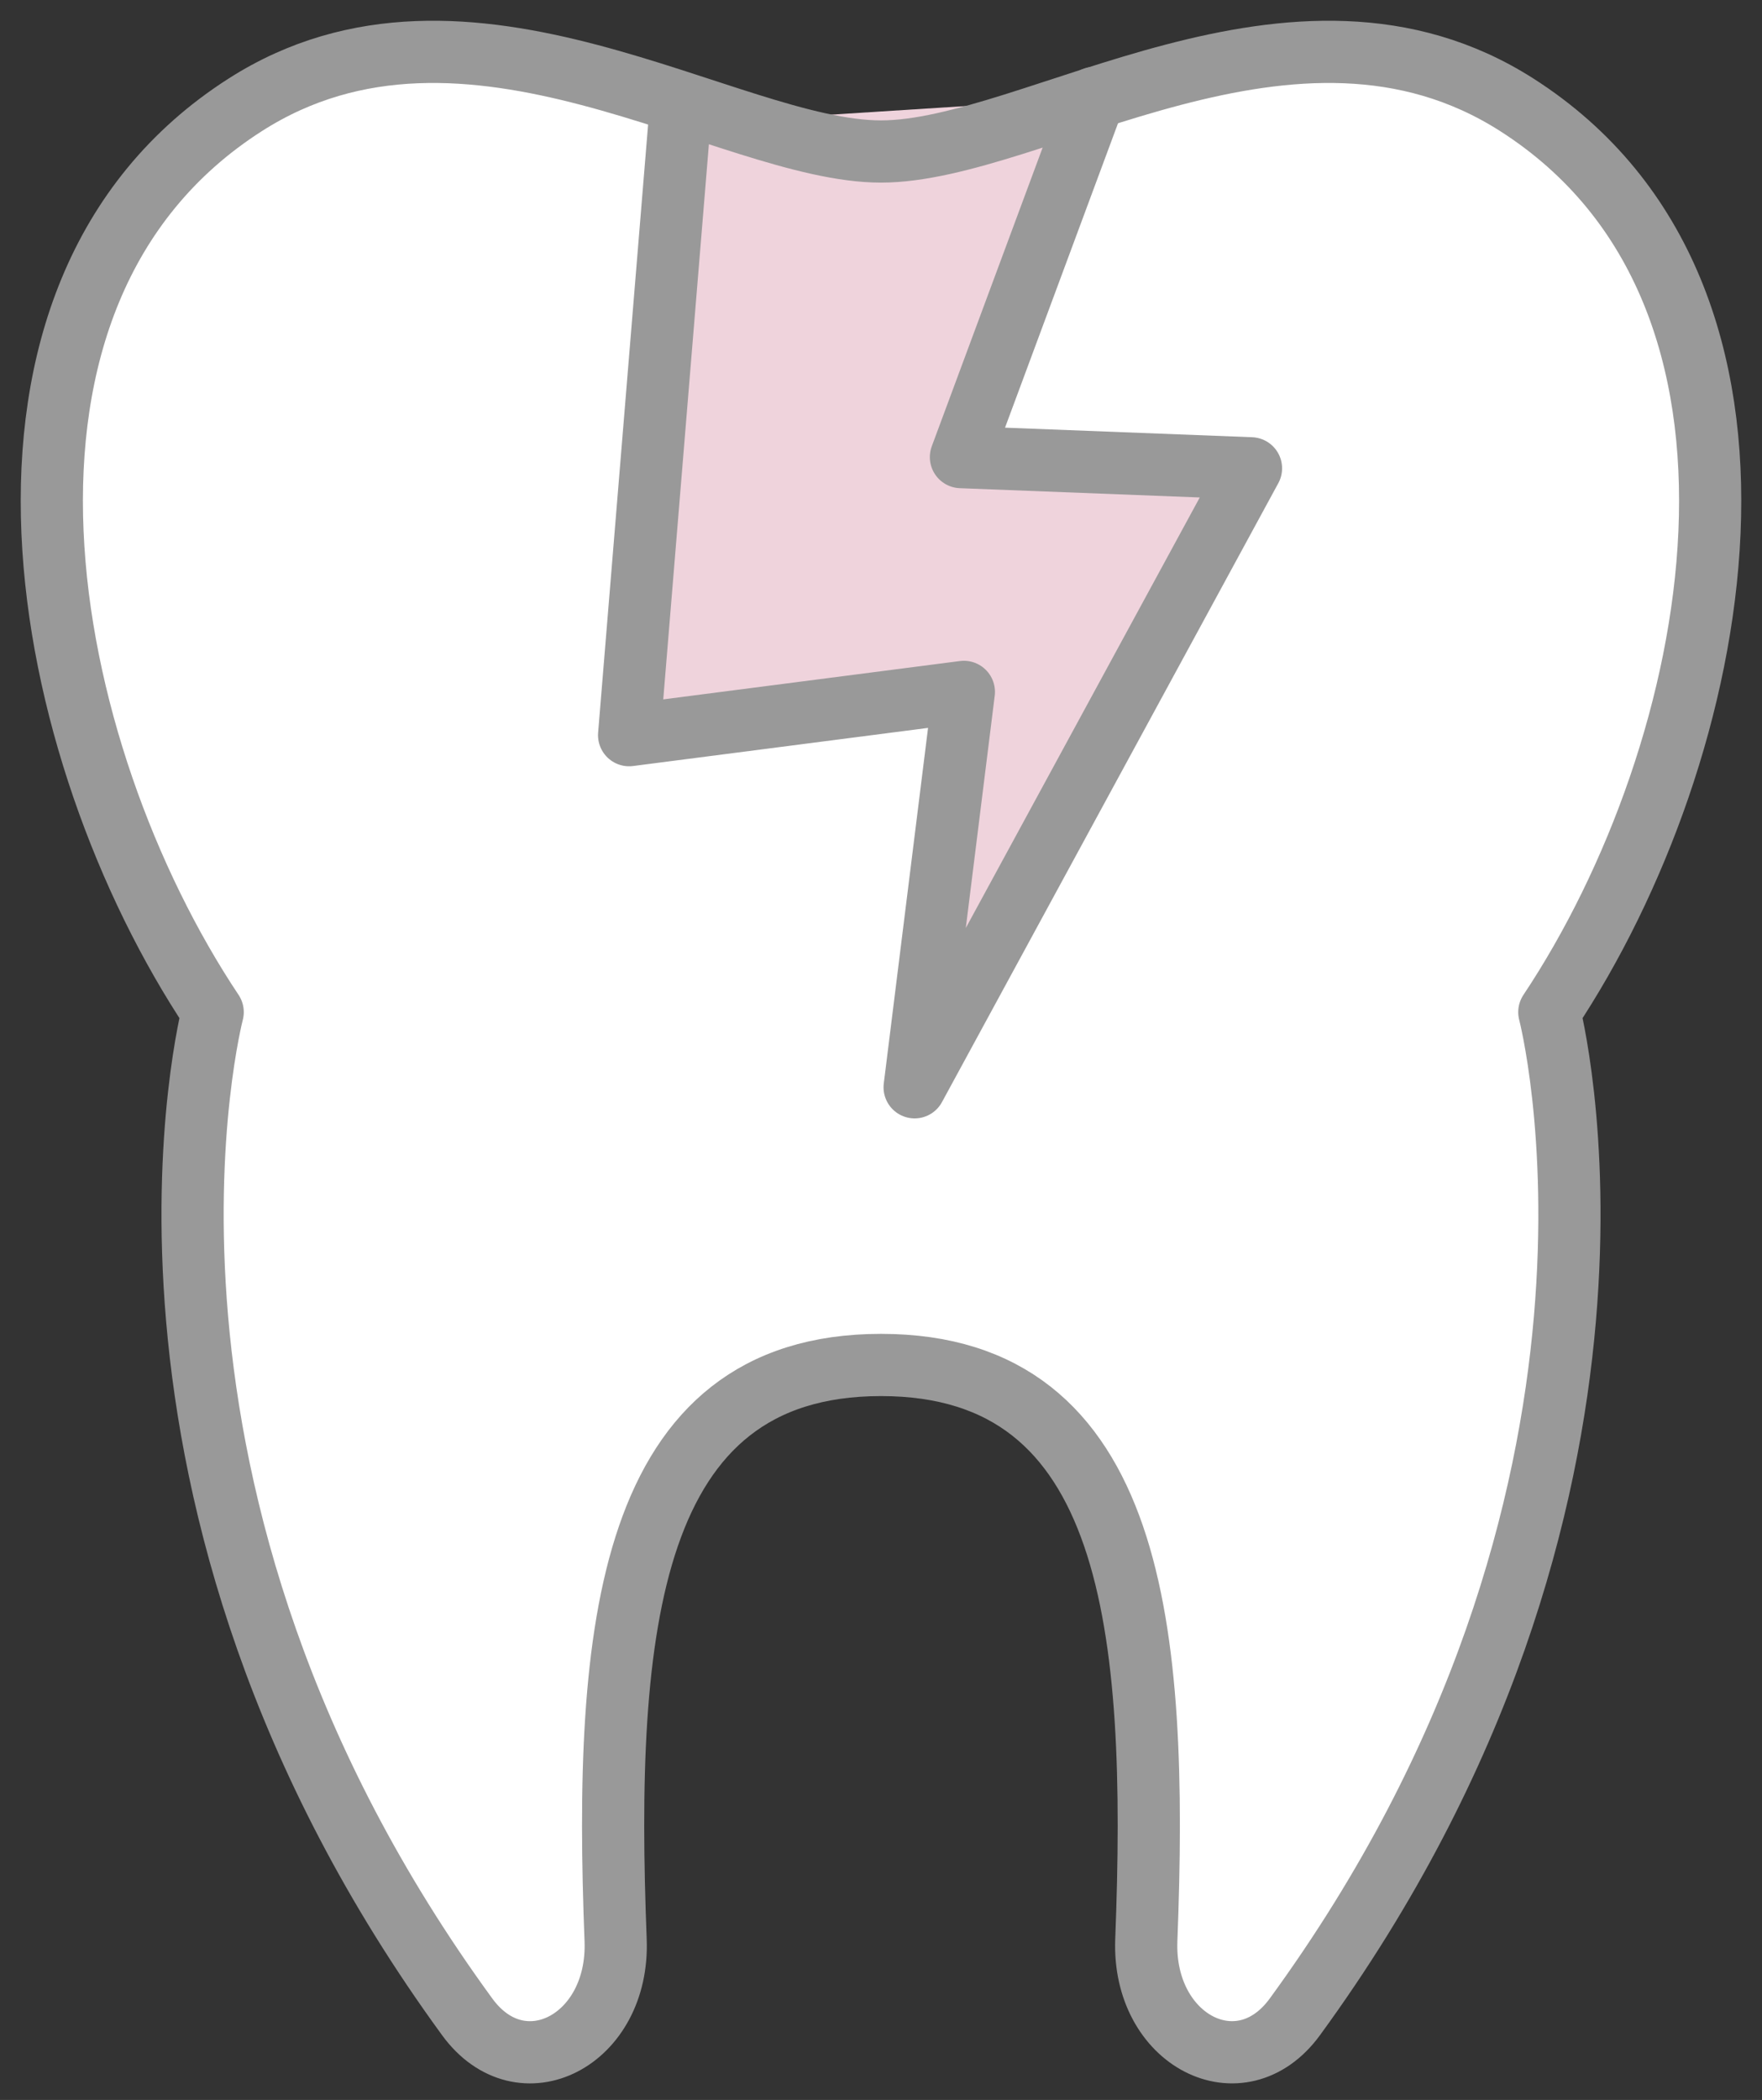<svg width="68" height="81" viewBox="0 0 68 81" fill="none" xmlns="http://www.w3.org/2000/svg">
<rect x="0" y="0" width="68" height="81" fill="#333333" stroke="none"/>
<path d="M58.538 4.044C49.957 -1.438 39.901 5.844 34 5.844C28.094 5.844 18.038 -1.438 9.464 4.044C-2.008 11.374 1.52 29.013 8.208 39.04C8.208 39.04 3.331 57.658 18.031 77.796C20.118 80.657 23.911 78.713 23.758 74.833C23.293 62.85 24.187 52.65 34.001 52.65C43.815 52.65 44.703 62.849 44.239 74.833C44.089 78.712 47.883 80.656 49.971 77.796C64.671 57.657 59.792 39.04 59.792 39.04C66.475 29.013 70.011 11.374 58.538 4.044Z" fill="white"/>
<path d="M26.217 4.795L24.279 28.357L37.2 26.687L35.3 41.937L48.28 18.062L37.088 17.628L42.233 3.775" fill="#EFD3DC"/>
<path d="M58.538 4.044C49.957 -1.438 39.901 5.844 34 5.844C28.094 5.844 18.038 -1.438 9.464 4.044C-2.008 11.374 1.52 29.013 8.208 39.04C8.208 39.04 3.331 57.658 18.031 77.796C20.118 80.657 23.911 78.713 23.758 74.833C23.293 62.85 24.187 52.65 34.001 52.65C43.815 52.65 44.703 62.849 44.239 74.833C44.089 78.712 47.883 80.656 49.971 77.796C64.671 57.657 59.792 39.04 59.792 39.04C66.475 29.013 70.011 11.374 58.538 4.044Z" stroke="#999999" stroke-width="2.4" stroke-miterlimit="10" stroke-linecap="round" stroke-linejoin="round"/>
<path d="M26.217 4.796L24.279 28.357L37.198 26.688L35.298 41.939L48.279 18.064L37.085 17.631L42.23 3.777" stroke="#999999" stroke-width="2.4" stroke-miterlimit="10" stroke-linecap="round" stroke-linejoin="round"/>
</svg>
